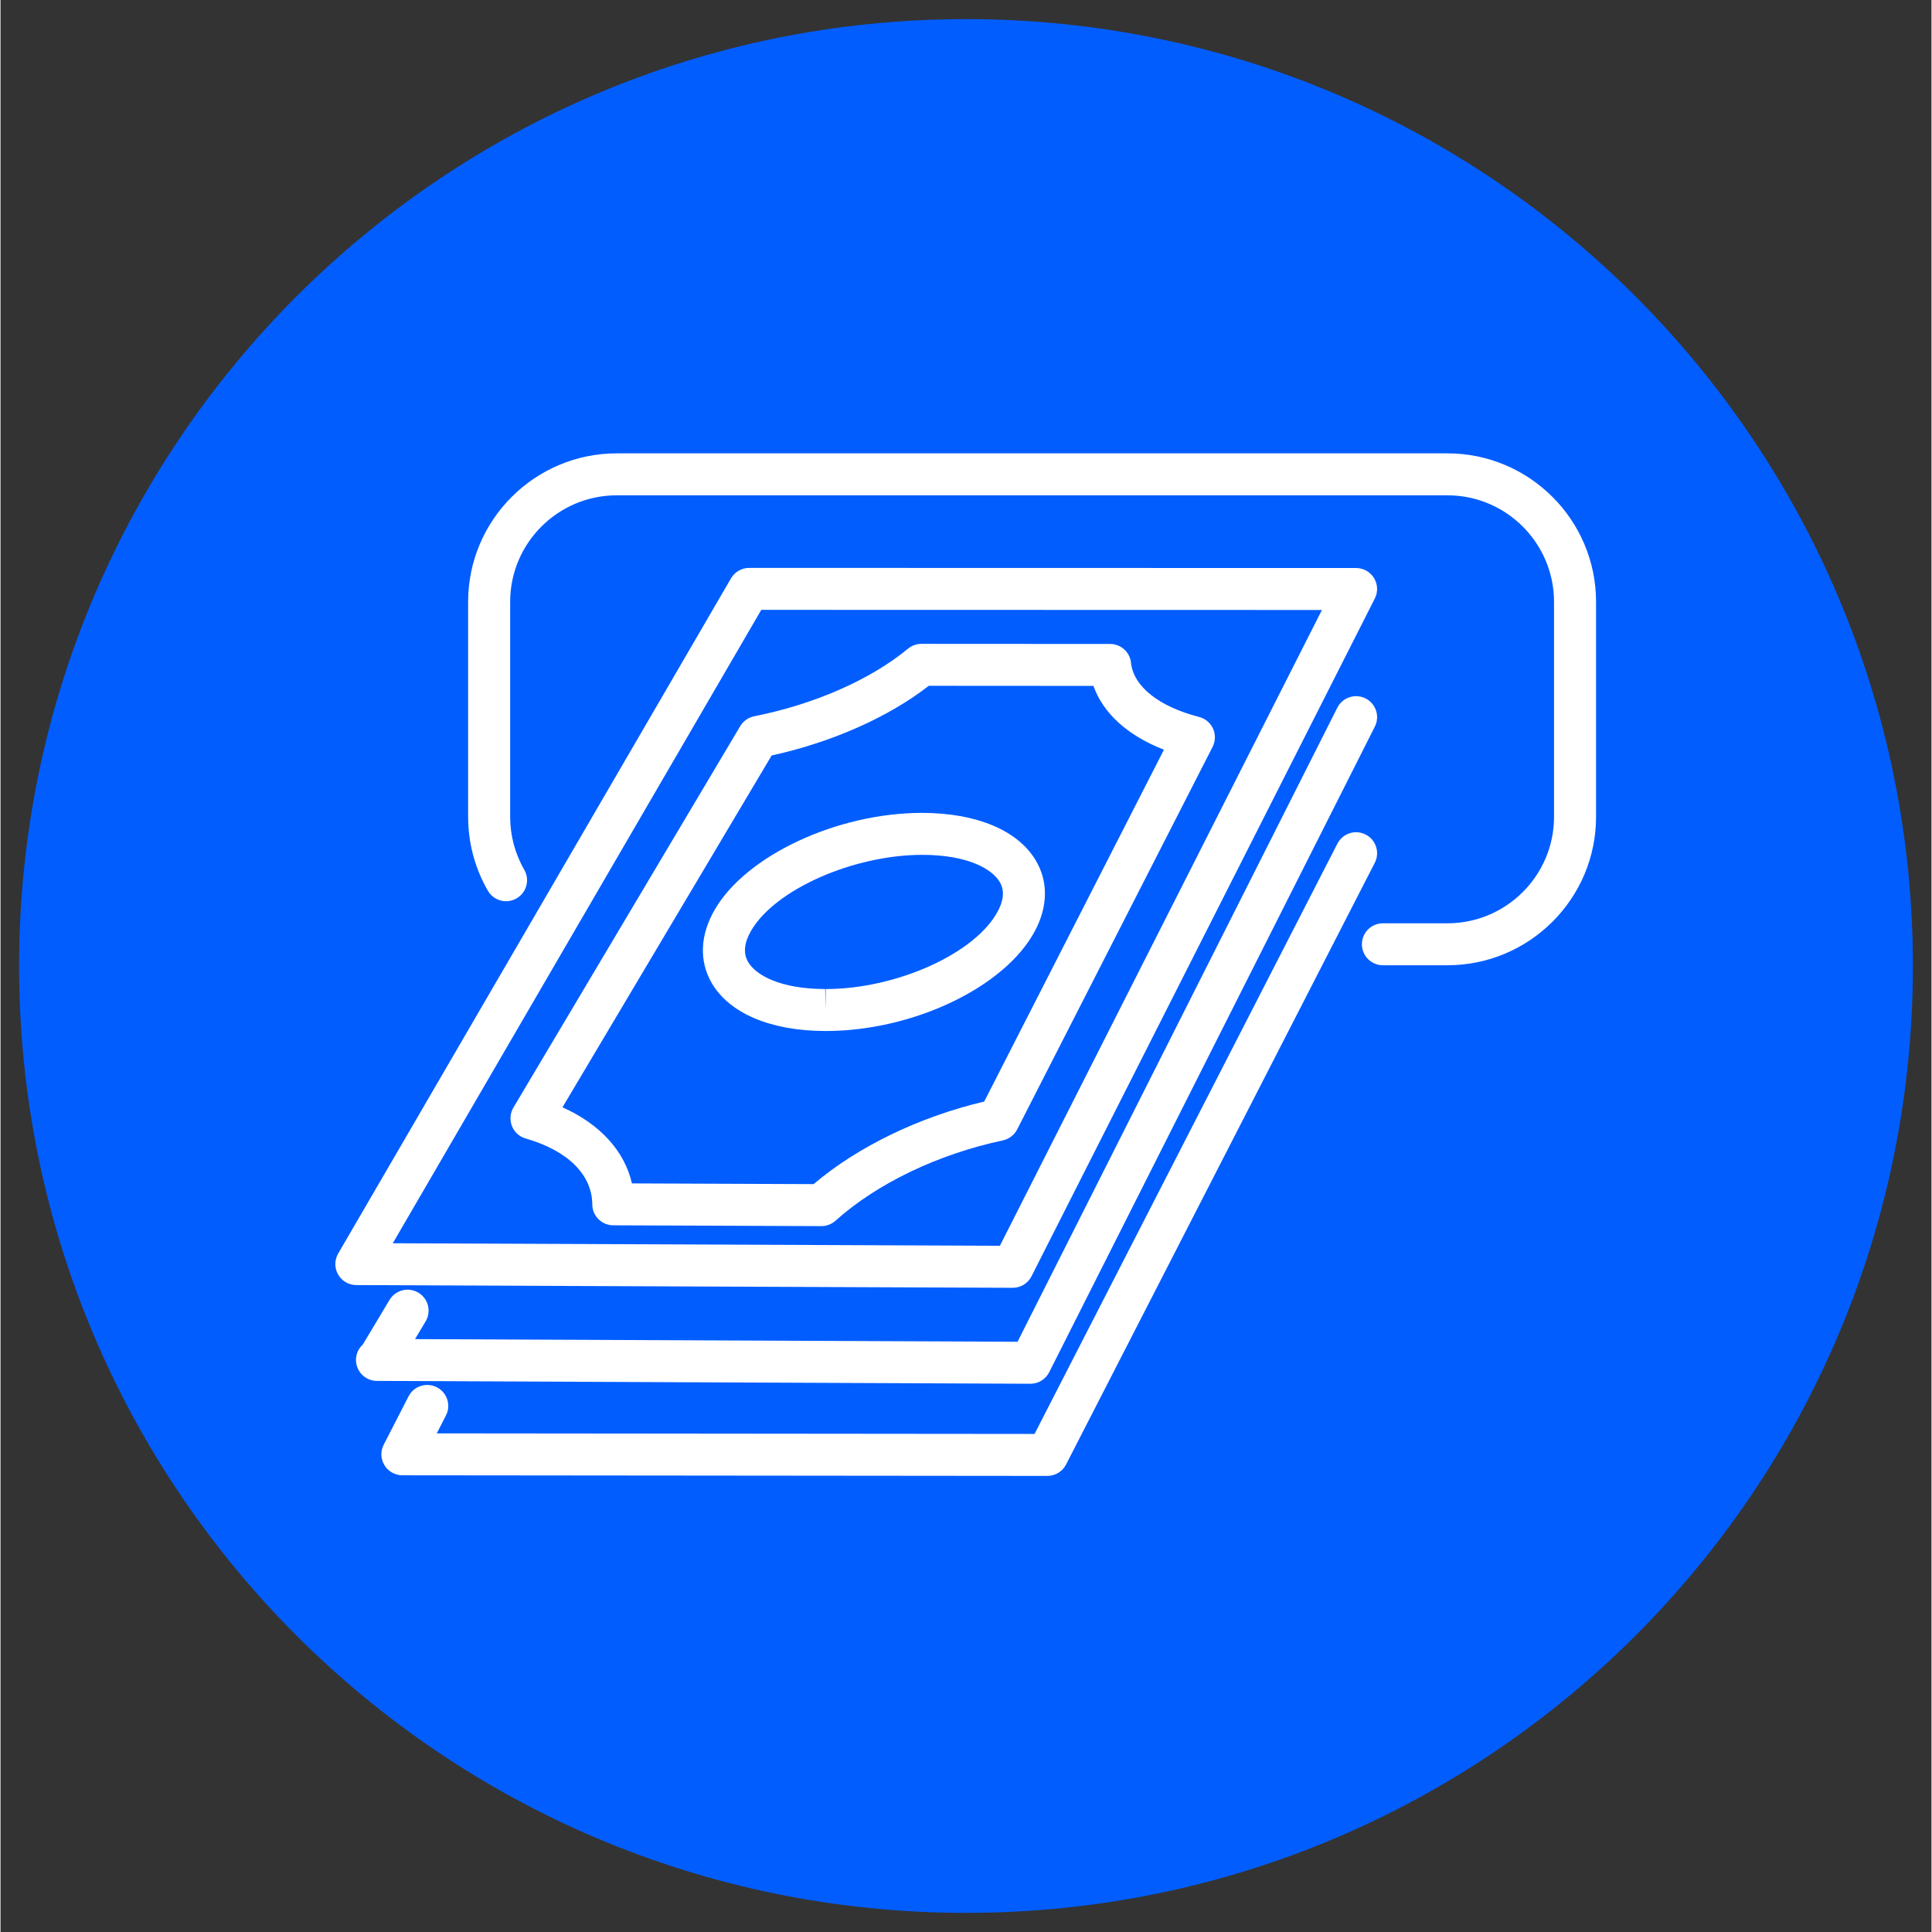 <svg xmlns="http://www.w3.org/2000/svg" xmlns:xlink="http://www.w3.org/1999/xlink" width="300" zoomAndPan="magnify" viewBox="0 0 224.88 225" height="300" preserveAspectRatio="xMidYMid meet" version="1.0"><rect x="0" y="0" width="224.88" height="225" fill="#333333" stroke="none"/><defs><clipPath id="1853c655ce"><path d="M 2.164 2.227 L 222.715 2.227 L 222.715 222.773 L 2.164 222.773 Z M 2.164 2.227 " clip-rule="nonzero"/></clipPath><clipPath id="d5fcd86338"><path d="M 112.441 2.227 C 51.539 2.227 2.164 51.598 2.164 112.5 C 2.164 173.402 51.539 222.773 112.441 222.773 C 173.344 222.773 222.715 173.402 222.715 112.5 C 222.715 51.598 173.344 2.227 112.441 2.227 Z M 112.441 2.227 " clip-rule="nonzero"/></clipPath><clipPath id="6cf1615a7b"><path d="M 38.895 66 L 161 66 L 161 150 L 38.895 150 Z M 38.895 66 " clip-rule="nonzero"/></clipPath><clipPath id="6df9c6649d"><path d="M 54 52.746 L 185.816 52.746 L 185.816 113 L 54 113 Z M 54 52.746 " clip-rule="nonzero"/></clipPath><clipPath id="d553cbc216"><path d="M 44 96 L 161 96 L 161 171.934 L 44 171.934 Z M 44 96 " clip-rule="nonzero"/></clipPath></defs><g clip-path="url(#1853c655ce)"><g clip-path="url(#d5fcd86338)"><path fill="#025dff" d="M 2.164 2.227 L 222.715 2.227 L 222.715 222.773 L 2.164 222.773 Z M 2.164 2.227 " fill-opacity="1" fill-rule="nonzero"/></g></g><path fill="#ffffff" d="M 118.402 131.527 L 141.16 86.977 C 141.496 86.312 141.516 85.535 141.211 84.859 C 140.902 84.184 140.309 83.684 139.59 83.496 C 134.91 82.297 131.945 79.938 131.656 77.188 C 131.527 75.941 130.477 74.996 129.223 74.996 L 107.25 74.984 C 106.68 74.984 106.125 75.184 105.688 75.543 C 101.324 79.152 94.793 82.023 87.773 83.418 C 87.094 83.555 86.5 83.969 86.148 84.566 L 59.73 128.992 C 59.348 129.645 59.281 130.438 59.562 131.141 C 59.84 131.844 60.43 132.379 61.16 132.586 C 66.07 134.004 68.898 136.805 68.918 140.27 C 68.926 141.609 70.012 142.695 71.355 142.699 L 95.598 142.793 C 95.602 142.793 95.605 142.793 95.609 142.793 C 96.211 142.793 96.793 142.57 97.242 142.164 C 102.074 137.828 109.176 134.418 116.734 132.809 C 117.453 132.652 118.066 132.184 118.402 131.527 Z M 94.691 137.902 L 73.535 137.82 C 72.672 134.039 69.812 130.906 65.445 128.957 L 89.805 87.984 C 96.836 86.438 103.402 83.527 108.109 79.867 L 127.281 79.879 C 128.418 83.082 131.277 85.668 135.492 87.312 L 114.562 128.285 C 106.984 130.078 99.848 133.531 94.691 137.902 Z M 94.691 137.902 " fill-opacity="1" fill-rule="nonzero"/><g clip-path="url(#6cf1615a7b)"><path fill="#ffffff" d="M 117.879 149.977 C 117.883 149.977 117.883 149.977 117.887 149.977 C 118.809 149.977 119.656 149.457 120.07 148.633 L 160.051 69.699 C 160.438 68.941 160.398 68.039 159.953 67.316 C 159.508 66.594 158.719 66.152 157.871 66.152 L 87.191 66.137 C 87.188 66.137 87.188 66.137 87.188 66.137 C 86.316 66.137 85.512 66.602 85.074 67.352 L 39.324 145.988 C 38.887 146.742 38.883 147.676 39.316 148.43 C 39.75 149.188 40.559 149.656 41.43 149.66 Z M 88.598 71.023 L 153.891 71.039 L 116.387 145.082 L 45.684 144.789 Z M 88.598 71.023 " fill-opacity="1" fill-rule="nonzero"/></g><path fill="#ffffff" d="M 107.332 94.668 C 97.441 94.668 86.828 99.625 83.168 105.957 C 81.473 108.895 81.348 111.91 82.812 114.457 C 84.863 118.008 89.68 120.055 96.027 120.07 C 96.031 120.07 96.102 120.07 96.105 120.07 C 106.316 120.07 117.027 114.938 120.484 108.387 C 121.996 105.527 122.016 102.605 120.539 100.164 C 118.438 96.68 113.641 94.68 107.332 94.668 Z M 116.156 106.105 C 113.559 111.027 104.375 115.184 96.102 115.184 L 96.102 117.629 L 96.039 115.184 C 90.754 115.172 87.934 113.539 87.055 112.016 C 86.48 111.02 86.598 109.801 87.41 108.398 C 90.18 103.605 99.301 99.555 107.371 99.555 C 112.602 99.562 115.438 101.176 116.348 102.684 C 116.559 103.039 117.207 104.109 116.156 106.105 Z M 116.156 106.105 " fill-opacity="1" fill-rule="nonzero"/><g clip-path="url(#6df9c6649d)"><path fill="#ffffff" d="M 168.504 52.797 L 71.77 52.797 C 62.223 52.797 54.457 60.555 54.457 70.094 L 54.457 95.129 C 54.457 98.148 55.25 101.125 56.754 103.73 C 57.207 104.516 58.027 104.957 58.875 104.957 C 59.289 104.957 59.711 104.852 60.094 104.629 C 61.266 103.957 61.668 102.461 60.996 101.293 C 59.918 99.426 59.352 97.293 59.352 95.129 L 59.352 70.094 C 59.352 63.25 64.922 57.684 71.77 57.684 L 168.508 57.684 C 175.352 57.684 180.922 63.25 180.922 70.094 L 180.922 95.129 C 180.922 101.965 175.352 107.527 168.504 107.527 L 160.992 107.527 C 159.641 107.527 158.547 108.621 158.547 109.969 C 158.547 111.316 159.641 112.414 160.992 112.414 L 168.504 112.414 C 178.051 112.414 185.816 104.66 185.816 95.129 L 185.816 70.094 C 185.816 60.555 178.051 52.797 168.504 52.797 Z M 168.504 52.797 " fill-opacity="1" fill-rule="nonzero"/></g><path fill="#ffffff" d="M 43.973 160.82 L 119.934 161.152 C 119.938 161.152 119.941 161.152 119.945 161.152 C 120.867 161.152 121.715 160.633 122.129 159.809 L 160.055 84.617 C 160.664 83.41 160.176 81.941 158.969 81.336 C 157.766 80.734 156.293 81.215 155.684 82.418 L 118.441 156.262 L 48.27 155.953 L 49.504 153.895 C 50.199 152.734 49.82 151.234 48.66 150.543 C 47.504 149.852 46 150.227 45.305 151.387 L 42.188 156.59 C 41.707 157.031 41.402 157.66 41.398 158.367 C 41.395 159.719 42.484 160.816 43.836 160.82 L 43.957 160.82 C 43.961 160.82 43.961 160.824 43.965 160.824 C 43.969 160.824 43.969 160.82 43.973 160.82 Z M 43.973 160.82 " fill-opacity="1" fill-rule="nonzero"/><g clip-path="url(#d553cbc216)"><path fill="#ffffff" d="M 121.918 171.883 C 122.836 171.883 123.676 171.371 124.094 170.555 L 160.047 100.48 C 160.664 99.277 160.188 97.809 158.984 97.191 C 157.781 96.574 156.309 97.051 155.691 98.254 L 120.422 166.996 L 50.805 166.93 L 51.875 164.848 C 52.492 163.648 52.016 162.176 50.812 161.559 C 49.609 160.945 48.137 161.418 47.52 162.617 L 44.625 168.254 C 44.234 169.012 44.27 169.914 44.715 170.641 C 45.156 171.367 45.949 171.809 46.801 171.812 L 121.914 171.883 Z M 121.918 171.883 " fill-opacity="1" fill-rule="nonzero"/></g></svg>